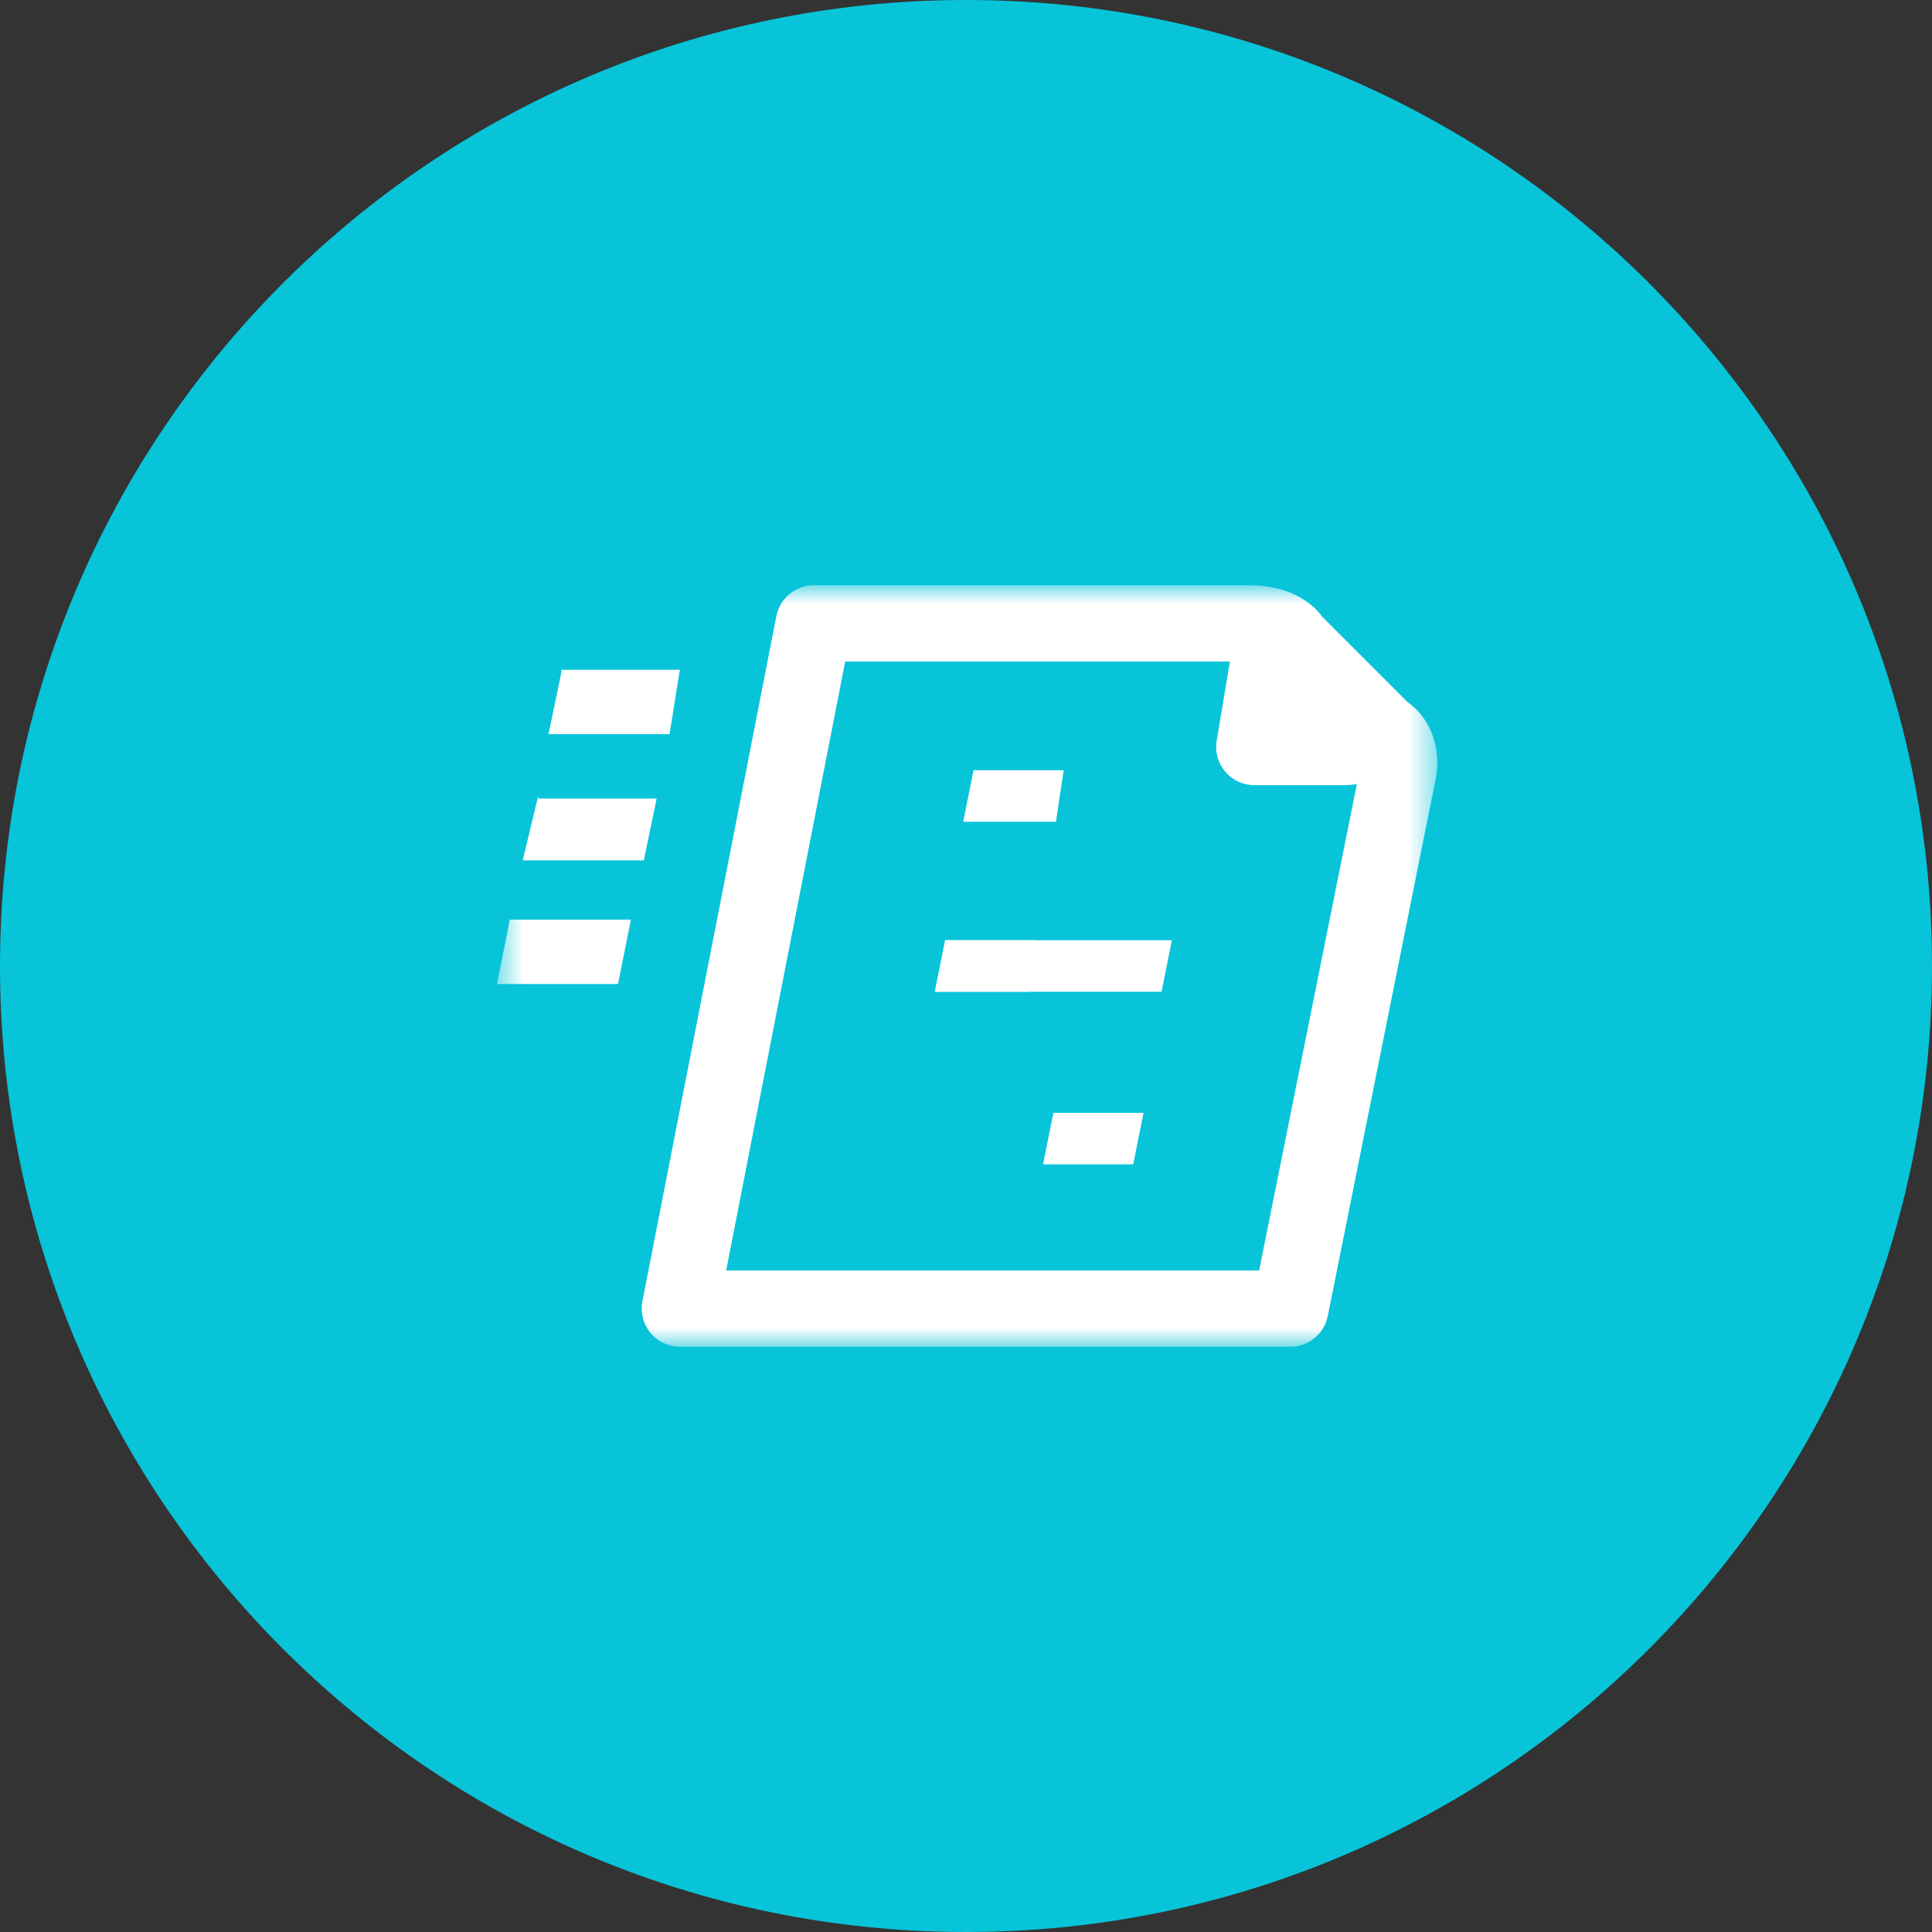 <svg width="72" height="72" viewBox="0 0 72 72" fill="none" xmlns="http://www.w3.org/2000/svg">
<rect x="0" y="0" width="72" height="72" fill="#333333" stroke="none"/>
<path d="M36 0C55.872 0 72 16.128 72 36C72 55.872 55.872 72 36 72C16.128 72 0 55.872 0 36C0 16.128 16.128 0 36 0Z" fill="#07C4D9"/>
<g clip-path="url(#clip0_31_25)">
<mask id="mask0_31_25" style="mask-type:luminance" maskUnits="userSpaceOnUse" x="18" y="21" width="36" height="30">
<path d="M53.56 21.792H18.52V50.208H53.56V21.792Z" fill="white"/>
</mask>
<g mask="url(#mask0_31_25)">
<path d="M20.056 29.664L19.48 32.064H23.992L24.472 29.76H20.056V29.664Z" fill="white"/>
<path d="M23.032 36.672L23.512 34.272H19L18.52 36.672H23.032Z" fill="white"/>
<path d="M20.92 25.056L20.44 27.36H24.952L25.336 24.96H20.92V25.056Z" fill="white"/>
<path fill-rule="evenodd" clip-rule="evenodd" d="M28.933 22.959C29.064 22.292 29.648 21.811 30.328 21.811H46.552C47.011 21.811 47.524 21.875 48.011 22.058C48.447 22.221 48.932 22.508 49.286 22.996L52.448 26.158C53.415 26.844 53.678 28.002 53.522 28.938C53.519 28.953 53.516 28.969 53.513 28.984L49.481 49.048C49.348 49.712 48.765 50.189 48.088 50.189H25.336C24.911 50.189 24.509 49.999 24.239 49.671C23.969 49.344 23.86 48.912 23.941 48.495L28.933 22.959ZM31.498 24.653L27.062 47.347H46.924L50.72 28.456C50.722 28.444 50.723 28.433 50.723 28.424C50.657 28.378 50.596 28.326 50.539 28.269L47.179 24.909C47.121 24.851 47.069 24.789 47.022 24.722C47.019 24.721 47.016 24.72 47.013 24.719C46.924 24.685 46.765 24.653 46.552 24.653H31.498Z" fill="white"/>
<path d="M47.224 24.96L46.744 27.84H50.104C50.872 27.84 51.352 27.072 50.872 26.688L48.664 24.576C48.28 24 47.32 24.288 47.224 24.96Z" fill="white"/>
<path fill-rule="evenodd" clip-rule="evenodd" d="M49.732 23.631C49.11 22.852 48.15 22.737 47.453 22.932C46.733 23.133 45.971 23.745 45.82 24.739L45.342 27.607C45.274 28.019 45.39 28.44 45.66 28.759C45.93 29.077 46.326 29.261 46.744 29.261H50.104C50.958 29.261 51.723 28.835 52.148 28.183C52.362 27.853 52.52 27.412 52.479 26.912C52.437 26.41 52.199 25.958 51.822 25.631L49.732 23.631ZM48.437 26.326L48.422 26.419H48.535L48.437 26.326Z" fill="white"/>
<path d="M39.352 30.624H35.896L36.28 28.704H39.64L39.352 30.624Z" fill="white"/>
<path d="M42.232 43.392H38.872L39.256 41.472H42.616L42.232 43.392Z" fill="white"/>
<path d="M38.296 36.96H34.84L35.224 35.04H38.584L38.296 36.96Z" fill="white"/>
<path d="M43.288 36.96H34.84L35.224 35.04H43.672L43.288 36.96Z" fill="white"/>
</g>
</g>
<defs>
<clipPath id="clip0_31_25">
<rect width="36" height="30" fill="white" transform="translate(18 21)"/>
</clipPath>
</defs>
</svg>
